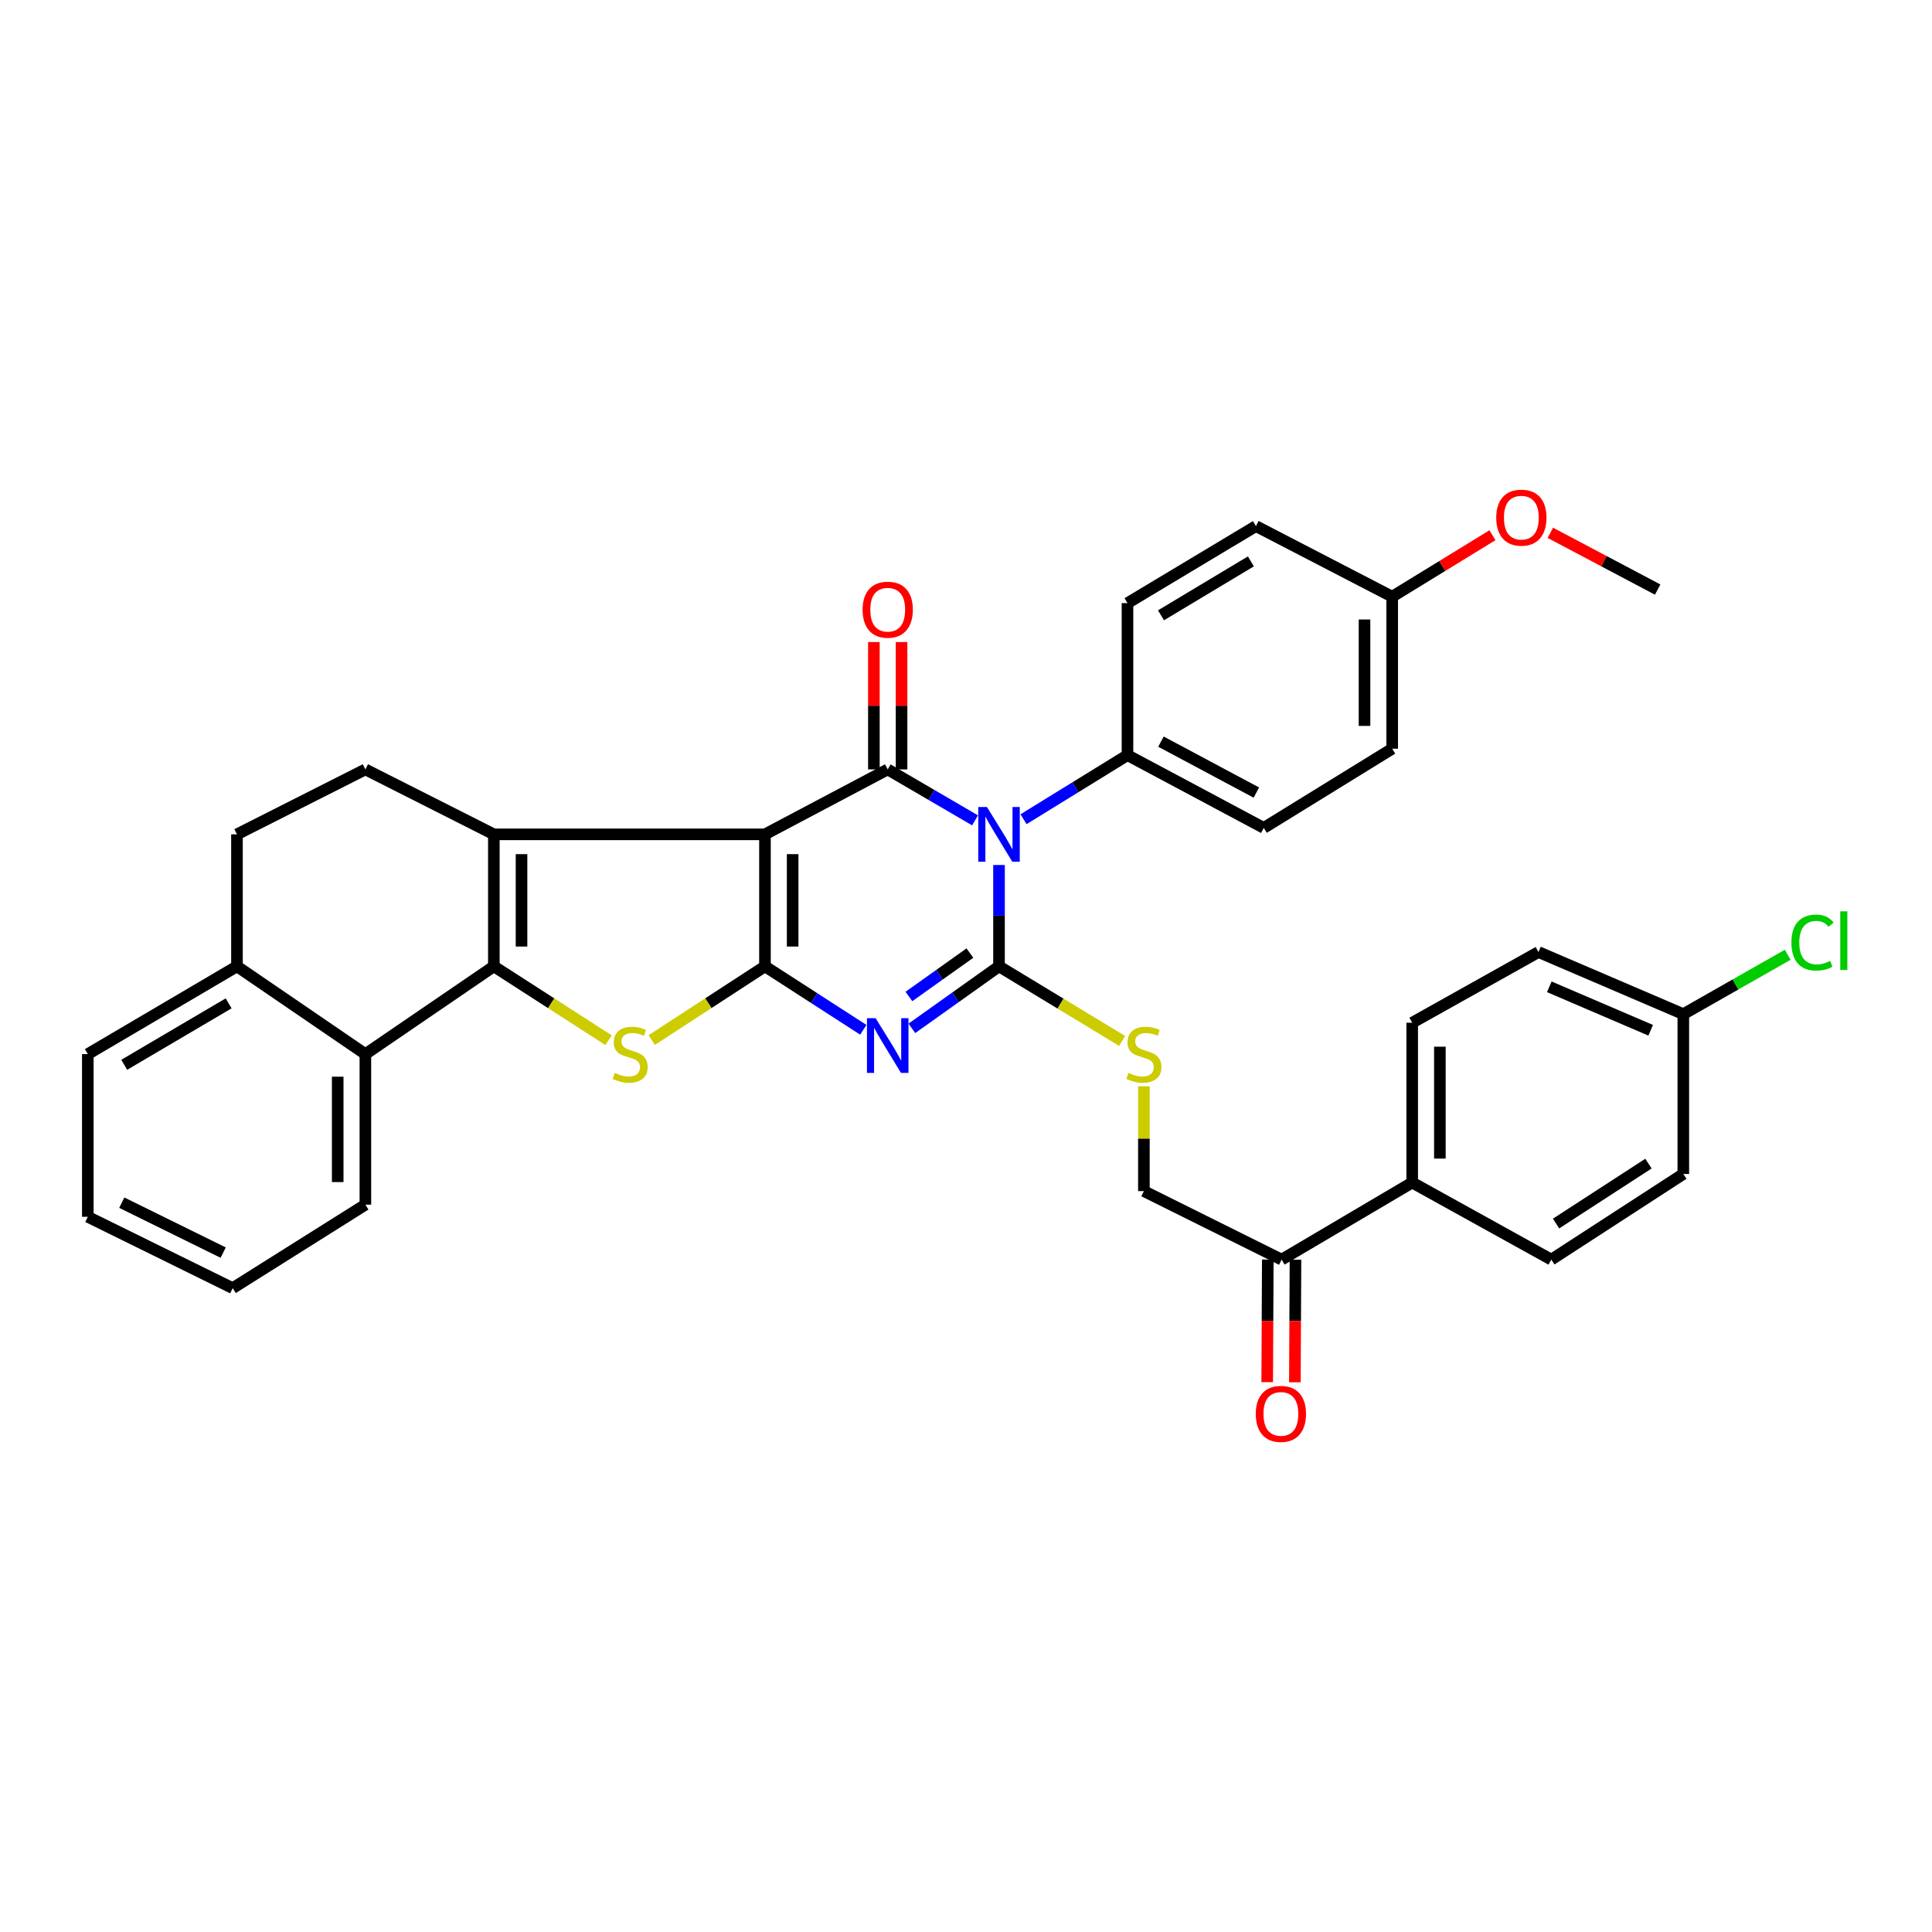 <?xml version='1.0' encoding='iso-8859-1'?>
<svg version='1.1' baseProfile='full'
              xmlns='http://www.w3.org/2000/svg'
                      xmlns:rdkit='http://www.rdkit.org/xml'
                      xmlns:xlink='http://www.w3.org/1999/xlink'
                  xml:space='preserve'
width='1000px' height='1000px' viewBox='0 0 1000 1000'>
<!-- END OF HEADER -->
<rect style='opacity:1.0;fill:#FFFFFF;stroke:none' width='1000' height='1000' x='0' y='0'> </rect>
<path class='bond-0' d='M 395.946,431.855 L 395.946,500.174' style='fill:none;fill-rule:evenodd;stroke:#000000;stroke-width:6px;stroke-linecap:butt;stroke-linejoin:miter;stroke-opacity:1' />
<path class='bond-0' d='M 410.272,442.103 L 410.272,489.926' style='fill:none;fill-rule:evenodd;stroke:#000000;stroke-width:6px;stroke-linecap:butt;stroke-linejoin:miter;stroke-opacity:1' />
<path class='bond-4' d='M 395.946,431.855 L 459.482,398.245' style='fill:none;fill-rule:evenodd;stroke:#000000;stroke-width:6px;stroke-linecap:butt;stroke-linejoin:miter;stroke-opacity:1' />
<path class='bond-5' d='M 395.946,431.855 L 255.616,431.855' style='fill:none;fill-rule:evenodd;stroke:#000000;stroke-width:6px;stroke-linecap:butt;stroke-linejoin:miter;stroke-opacity:1' />
<path class='bond-3' d='M 395.946,500.174 L 421.399,516.597' style='fill:none;fill-rule:evenodd;stroke:#000000;stroke-width:6px;stroke-linecap:butt;stroke-linejoin:miter;stroke-opacity:1' />
<path class='bond-3' d='M 421.399,516.597 L 446.851,533.02' style='fill:none;fill-rule:evenodd;stroke:#0000FF;stroke-width:6px;stroke-linecap:butt;stroke-linejoin:miter;stroke-opacity:1' />
<path class='bond-7' d='M 395.946,500.174 L 366.636,519.256' style='fill:none;fill-rule:evenodd;stroke:#000000;stroke-width:6px;stroke-linecap:butt;stroke-linejoin:miter;stroke-opacity:1' />
<path class='bond-7' d='M 366.636,519.256 L 337.325,538.337' style='fill:none;fill-rule:evenodd;stroke:#CCCC00;stroke-width:6px;stroke-linecap:butt;stroke-linejoin:miter;stroke-opacity:1' />
<path class='bond-1' d='M 504.681,424.616 L 482.081,411.431' style='fill:none;fill-rule:evenodd;stroke:#0000FF;stroke-width:6px;stroke-linecap:butt;stroke-linejoin:miter;stroke-opacity:1' />
<path class='bond-1' d='M 482.081,411.431 L 459.482,398.245' style='fill:none;fill-rule:evenodd;stroke:#000000;stroke-width:6px;stroke-linecap:butt;stroke-linejoin:miter;stroke-opacity:1' />
<path class='bond-2' d='M 517.088,447.723 L 517.088,473.949' style='fill:none;fill-rule:evenodd;stroke:#0000FF;stroke-width:6px;stroke-linecap:butt;stroke-linejoin:miter;stroke-opacity:1' />
<path class='bond-2' d='M 517.088,473.949 L 517.088,500.174' style='fill:none;fill-rule:evenodd;stroke:#000000;stroke-width:6px;stroke-linecap:butt;stroke-linejoin:miter;stroke-opacity:1' />
<path class='bond-11' d='M 529.781,424.03 L 556.682,407.445' style='fill:none;fill-rule:evenodd;stroke:#0000FF;stroke-width:6px;stroke-linecap:butt;stroke-linejoin:miter;stroke-opacity:1' />
<path class='bond-11' d='M 556.682,407.445 L 583.584,390.859' style='fill:none;fill-rule:evenodd;stroke:#000000;stroke-width:6px;stroke-linecap:butt;stroke-linejoin:miter;stroke-opacity:1' />
<path class='bond-9' d='M 517.088,500.174 L 548.946,519.474' style='fill:none;fill-rule:evenodd;stroke:#000000;stroke-width:6px;stroke-linecap:butt;stroke-linejoin:miter;stroke-opacity:1' />
<path class='bond-9' d='M 548.946,519.474 L 580.804,538.775' style='fill:none;fill-rule:evenodd;stroke:#CCCC00;stroke-width:6px;stroke-linecap:butt;stroke-linejoin:miter;stroke-opacity:1' />
<path class='bond-37' d='M 517.088,500.174 L 494.539,516.222' style='fill:none;fill-rule:evenodd;stroke:#000000;stroke-width:6px;stroke-linecap:butt;stroke-linejoin:miter;stroke-opacity:1' />
<path class='bond-37' d='M 494.539,516.222 L 471.989,532.269' style='fill:none;fill-rule:evenodd;stroke:#0000FF;stroke-width:6px;stroke-linecap:butt;stroke-linejoin:miter;stroke-opacity:1' />
<path class='bond-37' d='M 502.017,493.316 L 486.232,504.55' style='fill:none;fill-rule:evenodd;stroke:#000000;stroke-width:6px;stroke-linecap:butt;stroke-linejoin:miter;stroke-opacity:1' />
<path class='bond-37' d='M 486.232,504.55 L 470.448,515.783' style='fill:none;fill-rule:evenodd;stroke:#0000FF;stroke-width:6px;stroke-linecap:butt;stroke-linejoin:miter;stroke-opacity:1' />
<path class='bond-12' d='M 466.645,398.245 L 466.645,365.285' style='fill:none;fill-rule:evenodd;stroke:#000000;stroke-width:6px;stroke-linecap:butt;stroke-linejoin:miter;stroke-opacity:1' />
<path class='bond-12' d='M 466.645,365.285 L 466.645,332.326' style='fill:none;fill-rule:evenodd;stroke:#FF0000;stroke-width:6px;stroke-linecap:butt;stroke-linejoin:miter;stroke-opacity:1' />
<path class='bond-12' d='M 452.319,398.245 L 452.319,365.285' style='fill:none;fill-rule:evenodd;stroke:#000000;stroke-width:6px;stroke-linecap:butt;stroke-linejoin:miter;stroke-opacity:1' />
<path class='bond-12' d='M 452.319,365.285 L 452.319,332.326' style='fill:none;fill-rule:evenodd;stroke:#FF0000;stroke-width:6px;stroke-linecap:butt;stroke-linejoin:miter;stroke-opacity:1' />
<path class='bond-6' d='M 255.616,431.855 L 255.616,500.174' style='fill:none;fill-rule:evenodd;stroke:#000000;stroke-width:6px;stroke-linecap:butt;stroke-linejoin:miter;stroke-opacity:1' />
<path class='bond-6' d='M 269.942,442.103 L 269.942,489.926' style='fill:none;fill-rule:evenodd;stroke:#000000;stroke-width:6px;stroke-linecap:butt;stroke-linejoin:miter;stroke-opacity:1' />
<path class='bond-10' d='M 255.616,431.855 L 189.12,398.245' style='fill:none;fill-rule:evenodd;stroke:#000000;stroke-width:6px;stroke-linecap:butt;stroke-linejoin:miter;stroke-opacity:1' />
<path class='bond-8' d='M 255.616,500.174 L 189.12,545.603' style='fill:none;fill-rule:evenodd;stroke:#000000;stroke-width:6px;stroke-linecap:butt;stroke-linejoin:miter;stroke-opacity:1' />
<path class='bond-36' d='M 255.616,500.174 L 285.301,519.29' style='fill:none;fill-rule:evenodd;stroke:#000000;stroke-width:6px;stroke-linecap:butt;stroke-linejoin:miter;stroke-opacity:1' />
<path class='bond-36' d='M 285.301,519.29 L 314.985,538.405' style='fill:none;fill-rule:evenodd;stroke:#CCCC00;stroke-width:6px;stroke-linecap:butt;stroke-linejoin:miter;stroke-opacity:1' />
<path class='bond-30' d='M 189.12,545.603 L 189.12,623.536' style='fill:none;fill-rule:evenodd;stroke:#000000;stroke-width:6px;stroke-linecap:butt;stroke-linejoin:miter;stroke-opacity:1' />
<path class='bond-30' d='M 174.794,557.293 L 174.794,611.846' style='fill:none;fill-rule:evenodd;stroke:#000000;stroke-width:6px;stroke-linecap:butt;stroke-linejoin:miter;stroke-opacity:1' />
<path class='bond-38' d='M 189.12,545.603 L 122.655,500.174' style='fill:none;fill-rule:evenodd;stroke:#000000;stroke-width:6px;stroke-linecap:butt;stroke-linejoin:miter;stroke-opacity:1' />
<path class='bond-16' d='M 592.076,562.256 L 592.076,589.386' style='fill:none;fill-rule:evenodd;stroke:#CCCC00;stroke-width:6px;stroke-linecap:butt;stroke-linejoin:miter;stroke-opacity:1' />
<path class='bond-16' d='M 592.076,589.386 L 592.076,616.517' style='fill:none;fill-rule:evenodd;stroke:#000000;stroke-width:6px;stroke-linecap:butt;stroke-linejoin:miter;stroke-opacity:1' />
<path class='bond-17' d='M 189.12,398.245 L 122.655,431.855' style='fill:none;fill-rule:evenodd;stroke:#000000;stroke-width:6px;stroke-linecap:butt;stroke-linejoin:miter;stroke-opacity:1' />
<path class='bond-19' d='M 583.584,390.859 L 654.123,428.521' style='fill:none;fill-rule:evenodd;stroke:#000000;stroke-width:6px;stroke-linecap:butt;stroke-linejoin:miter;stroke-opacity:1' />
<path class='bond-19' d='M 600.912,383.871 L 650.29,410.234' style='fill:none;fill-rule:evenodd;stroke:#000000;stroke-width:6px;stroke-linecap:butt;stroke-linejoin:miter;stroke-opacity:1' />
<path class='bond-20' d='M 583.584,390.859 L 583.584,312.178' style='fill:none;fill-rule:evenodd;stroke:#000000;stroke-width:6px;stroke-linecap:butt;stroke-linejoin:miter;stroke-opacity:1' />
<path class='bond-13' d='M 663.371,651.973 L 592.076,616.517' style='fill:none;fill-rule:evenodd;stroke:#000000;stroke-width:6px;stroke-linecap:butt;stroke-linejoin:miter;stroke-opacity:1' />
<path class='bond-15' d='M 663.371,651.973 L 730.95,612.083' style='fill:none;fill-rule:evenodd;stroke:#000000;stroke-width:6px;stroke-linecap:butt;stroke-linejoin:miter;stroke-opacity:1' />
<path class='bond-18' d='M 656.209,651.939 L 656.057,683.668' style='fill:none;fill-rule:evenodd;stroke:#000000;stroke-width:6px;stroke-linecap:butt;stroke-linejoin:miter;stroke-opacity:1' />
<path class='bond-18' d='M 656.057,683.668 L 655.905,715.396' style='fill:none;fill-rule:evenodd;stroke:#FF0000;stroke-width:6px;stroke-linecap:butt;stroke-linejoin:miter;stroke-opacity:1' />
<path class='bond-18' d='M 670.534,652.008 L 670.382,683.736' style='fill:none;fill-rule:evenodd;stroke:#000000;stroke-width:6px;stroke-linecap:butt;stroke-linejoin:miter;stroke-opacity:1' />
<path class='bond-18' d='M 670.382,683.736 L 670.23,715.465' style='fill:none;fill-rule:evenodd;stroke:#FF0000;stroke-width:6px;stroke-linecap:butt;stroke-linejoin:miter;stroke-opacity:1' />
<path class='bond-14' d='M 122.655,500.174 L 122.655,431.855' style='fill:none;fill-rule:evenodd;stroke:#000000;stroke-width:6px;stroke-linecap:butt;stroke-linejoin:miter;stroke-opacity:1' />
<path class='bond-32' d='M 122.655,500.174 L 45.455,545.603' style='fill:none;fill-rule:evenodd;stroke:#000000;stroke-width:6px;stroke-linecap:butt;stroke-linejoin:miter;stroke-opacity:1' />
<path class='bond-32' d='M 118.341,519.335 L 64.3,551.136' style='fill:none;fill-rule:evenodd;stroke:#000000;stroke-width:6px;stroke-linecap:butt;stroke-linejoin:miter;stroke-opacity:1' />
<path class='bond-21' d='M 730.95,612.083 L 730.95,529.359' style='fill:none;fill-rule:evenodd;stroke:#000000;stroke-width:6px;stroke-linecap:butt;stroke-linejoin:miter;stroke-opacity:1' />
<path class='bond-21' d='M 745.276,599.675 L 745.276,541.768' style='fill:none;fill-rule:evenodd;stroke:#000000;stroke-width:6px;stroke-linecap:butt;stroke-linejoin:miter;stroke-opacity:1' />
<path class='bond-22' d='M 730.95,612.083 L 802.962,651.973' style='fill:none;fill-rule:evenodd;stroke:#000000;stroke-width:6px;stroke-linecap:butt;stroke-linejoin:miter;stroke-opacity:1' />
<path class='bond-27' d='M 654.123,428.521 L 720.596,387.533' style='fill:none;fill-rule:evenodd;stroke:#000000;stroke-width:6px;stroke-linecap:butt;stroke-linejoin:miter;stroke-opacity:1' />
<path class='bond-28' d='M 583.584,312.178 L 650.064,272.304' style='fill:none;fill-rule:evenodd;stroke:#000000;stroke-width:6px;stroke-linecap:butt;stroke-linejoin:miter;stroke-opacity:1' />
<path class='bond-28' d='M 600.925,318.483 L 647.461,290.571' style='fill:none;fill-rule:evenodd;stroke:#000000;stroke-width:6px;stroke-linecap:butt;stroke-linejoin:miter;stroke-opacity:1' />
<path class='bond-26' d='M 730.95,529.359 L 796.308,492.78' style='fill:none;fill-rule:evenodd;stroke:#000000;stroke-width:6px;stroke-linecap:butt;stroke-linejoin:miter;stroke-opacity:1' />
<path class='bond-25' d='M 802.962,651.973 L 871.28,607.65' style='fill:none;fill-rule:evenodd;stroke:#000000;stroke-width:6px;stroke-linecap:butt;stroke-linejoin:miter;stroke-opacity:1' />
<path class='bond-25' d='M 805.413,633.307 L 853.236,602.281' style='fill:none;fill-rule:evenodd;stroke:#000000;stroke-width:6px;stroke-linecap:butt;stroke-linejoin:miter;stroke-opacity:1' />
<path class='bond-23' d='M 871.28,524.918 L 871.28,607.65' style='fill:none;fill-rule:evenodd;stroke:#000000;stroke-width:6px;stroke-linecap:butt;stroke-linejoin:miter;stroke-opacity:1' />
<path class='bond-29' d='M 871.28,524.918 L 898.294,509.553' style='fill:none;fill-rule:evenodd;stroke:#000000;stroke-width:6px;stroke-linecap:butt;stroke-linejoin:miter;stroke-opacity:1' />
<path class='bond-29' d='M 898.294,509.553 L 925.307,494.188' style='fill:none;fill-rule:evenodd;stroke:#00CC00;stroke-width:6px;stroke-linecap:butt;stroke-linejoin:miter;stroke-opacity:1' />
<path class='bond-41' d='M 871.28,524.918 L 796.308,492.78' style='fill:none;fill-rule:evenodd;stroke:#000000;stroke-width:6px;stroke-linecap:butt;stroke-linejoin:miter;stroke-opacity:1' />
<path class='bond-41' d='M 854.39,533.265 L 801.91,510.768' style='fill:none;fill-rule:evenodd;stroke:#000000;stroke-width:6px;stroke-linecap:butt;stroke-linejoin:miter;stroke-opacity:1' />
<path class='bond-24' d='M 720.596,308.843 L 650.064,272.304' style='fill:none;fill-rule:evenodd;stroke:#000000;stroke-width:6px;stroke-linecap:butt;stroke-linejoin:miter;stroke-opacity:1' />
<path class='bond-31' d='M 720.596,308.843 L 746.543,292.936' style='fill:none;fill-rule:evenodd;stroke:#000000;stroke-width:6px;stroke-linecap:butt;stroke-linejoin:miter;stroke-opacity:1' />
<path class='bond-31' d='M 746.543,292.936 L 772.489,277.028' style='fill:none;fill-rule:evenodd;stroke:#FF0000;stroke-width:6px;stroke-linecap:butt;stroke-linejoin:miter;stroke-opacity:1' />
<path class='bond-39' d='M 720.596,308.843 L 720.596,387.533' style='fill:none;fill-rule:evenodd;stroke:#000000;stroke-width:6px;stroke-linecap:butt;stroke-linejoin:miter;stroke-opacity:1' />
<path class='bond-39' d='M 706.27,320.647 L 706.27,375.729' style='fill:none;fill-rule:evenodd;stroke:#000000;stroke-width:6px;stroke-linecap:butt;stroke-linejoin:miter;stroke-opacity:1' />
<path class='bond-34' d='M 189.12,623.536 L 120.443,666.745' style='fill:none;fill-rule:evenodd;stroke:#000000;stroke-width:6px;stroke-linecap:butt;stroke-linejoin:miter;stroke-opacity:1' />
<path class='bond-33' d='M 802.445,275.785 L 830.225,290.476' style='fill:none;fill-rule:evenodd;stroke:#FF0000;stroke-width:6px;stroke-linecap:butt;stroke-linejoin:miter;stroke-opacity:1' />
<path class='bond-33' d='M 830.225,290.476 L 858.005,305.166' style='fill:none;fill-rule:evenodd;stroke:#000000;stroke-width:6px;stroke-linecap:butt;stroke-linejoin:miter;stroke-opacity:1' />
<path class='bond-35' d='M 45.455,545.603 L 45.455,629.816' style='fill:none;fill-rule:evenodd;stroke:#000000;stroke-width:6px;stroke-linecap:butt;stroke-linejoin:miter;stroke-opacity:1' />
<path class='bond-40' d='M 120.443,666.745 L 45.455,629.816' style='fill:none;fill-rule:evenodd;stroke:#000000;stroke-width:6px;stroke-linecap:butt;stroke-linejoin:miter;stroke-opacity:1' />
<path class='bond-40' d='M 115.524,648.353 L 63.032,622.503' style='fill:none;fill-rule:evenodd;stroke:#000000;stroke-width:6px;stroke-linecap:butt;stroke-linejoin:miter;stroke-opacity:1' />
<path  class='atom-2' d='M 510.828 417.695
L 520.108 432.695
Q 521.028 434.175, 522.508 436.855
Q 523.988 439.535, 524.068 439.695
L 524.068 417.695
L 527.828 417.695
L 527.828 446.015
L 523.948 446.015
L 513.988 429.615
Q 512.828 427.695, 511.588 425.495
Q 510.388 423.295, 510.028 422.615
L 510.028 446.015
L 506.348 446.015
L 506.348 417.695
L 510.828 417.695
' fill='#0000FF'/>
<path  class='atom-4' d='M 453.222 527.01
L 462.502 542.01
Q 463.422 543.49, 464.902 546.17
Q 466.382 548.85, 466.462 549.01
L 466.462 527.01
L 470.222 527.01
L 470.222 555.33
L 466.342 555.33
L 456.382 538.93
Q 455.222 537.01, 453.982 534.81
Q 452.782 532.61, 452.422 531.93
L 452.422 555.33
L 448.742 555.33
L 448.742 527.01
L 453.222 527.01
' fill='#0000FF'/>
<path  class='atom-8' d='M 318.163 555.323
Q 318.483 555.443, 319.803 556.003
Q 321.123 556.563, 322.563 556.923
Q 324.043 557.243, 325.483 557.243
Q 328.163 557.243, 329.723 555.963
Q 331.283 554.643, 331.283 552.363
Q 331.283 550.803, 330.483 549.843
Q 329.723 548.883, 328.523 548.363
Q 327.323 547.843, 325.323 547.243
Q 322.803 546.483, 321.283 545.763
Q 319.803 545.043, 318.723 543.523
Q 317.683 542.003, 317.683 539.443
Q 317.683 535.883, 320.083 533.683
Q 322.523 531.483, 327.323 531.483
Q 330.603 531.483, 334.323 533.043
L 333.403 536.123
Q 330.003 534.723, 327.443 534.723
Q 324.683 534.723, 323.163 535.883
Q 321.643 537.003, 321.683 538.963
Q 321.683 540.483, 322.443 541.403
Q 323.243 542.323, 324.363 542.843
Q 325.523 543.363, 327.443 543.963
Q 330.003 544.763, 331.523 545.563
Q 333.043 546.363, 334.123 548.003
Q 335.243 549.603, 335.243 552.363
Q 335.243 556.283, 332.603 558.403
Q 330.003 560.483, 325.643 560.483
Q 323.123 560.483, 321.203 559.923
Q 319.323 559.403, 317.083 558.483
L 318.163 555.323
' fill='#CCCC00'/>
<path  class='atom-10' d='M 584.076 555.323
Q 584.396 555.443, 585.716 556.003
Q 587.036 556.563, 588.476 556.923
Q 589.956 557.243, 591.396 557.243
Q 594.076 557.243, 595.636 555.963
Q 597.196 554.643, 597.196 552.363
Q 597.196 550.803, 596.396 549.843
Q 595.636 548.883, 594.436 548.363
Q 593.236 547.843, 591.236 547.243
Q 588.716 546.483, 587.196 545.763
Q 585.716 545.043, 584.636 543.523
Q 583.596 542.003, 583.596 539.443
Q 583.596 535.883, 585.996 533.683
Q 588.436 531.483, 593.236 531.483
Q 596.516 531.483, 600.236 533.043
L 599.316 536.123
Q 595.916 534.723, 593.356 534.723
Q 590.596 534.723, 589.076 535.883
Q 587.556 537.003, 587.596 538.963
Q 587.596 540.483, 588.356 541.403
Q 589.156 542.323, 590.276 542.843
Q 591.436 543.363, 593.356 543.963
Q 595.916 544.763, 597.436 545.563
Q 598.956 546.363, 600.036 548.003
Q 601.156 549.603, 601.156 552.363
Q 601.156 556.283, 598.516 558.403
Q 595.916 560.483, 591.556 560.483
Q 589.036 560.483, 587.116 559.923
Q 585.236 559.403, 582.996 558.483
L 584.076 555.323
' fill='#CCCC00'/>
<path  class='atom-13' d='M 446.482 315.577
Q 446.482 308.777, 449.842 304.977
Q 453.202 301.177, 459.482 301.177
Q 465.762 301.177, 469.122 304.977
Q 472.482 308.777, 472.482 315.577
Q 472.482 322.457, 469.082 326.377
Q 465.682 330.257, 459.482 330.257
Q 453.242 330.257, 449.842 326.377
Q 446.482 322.497, 446.482 315.577
M 459.482 327.057
Q 463.802 327.057, 466.122 324.177
Q 468.482 321.257, 468.482 315.577
Q 468.482 310.017, 466.122 307.217
Q 463.802 304.377, 459.482 304.377
Q 455.162 304.377, 452.802 307.177
Q 450.482 309.977, 450.482 315.577
Q 450.482 321.297, 452.802 324.177
Q 455.162 327.057, 459.482 327.057
' fill='#FF0000'/>
<path  class='atom-19' d='M 649.989 731.825
Q 649.989 725.025, 653.349 721.225
Q 656.709 717.425, 662.989 717.425
Q 669.269 717.425, 672.629 721.225
Q 675.989 725.025, 675.989 731.825
Q 675.989 738.705, 672.589 742.625
Q 669.189 746.505, 662.989 746.505
Q 656.749 746.505, 653.349 742.625
Q 649.989 738.745, 649.989 731.825
M 662.989 743.305
Q 667.309 743.305, 669.629 740.425
Q 671.989 737.505, 671.989 731.825
Q 671.989 726.265, 669.629 723.465
Q 667.309 720.625, 662.989 720.625
Q 658.669 720.625, 656.309 723.425
Q 653.989 726.225, 653.989 731.825
Q 653.989 737.545, 656.309 740.425
Q 658.669 743.305, 662.989 743.305
' fill='#FF0000'/>
<path  class='atom-30' d='M 927.231 487.863
Q 927.231 480.823, 930.511 477.143
Q 933.831 473.423, 940.111 473.423
Q 945.951 473.423, 949.071 477.543
L 946.431 479.703
Q 944.151 476.703, 940.111 476.703
Q 935.831 476.703, 933.551 479.583
Q 931.311 482.423, 931.311 487.863
Q 931.311 493.463, 933.631 496.343
Q 935.991 499.223, 940.551 499.223
Q 943.671 499.223, 947.311 497.343
L 948.431 500.343
Q 946.951 501.303, 944.711 501.863
Q 942.471 502.423, 939.991 502.423
Q 933.831 502.423, 930.511 498.663
Q 927.231 494.903, 927.231 487.863
' fill='#00CC00'/>
<path  class='atom-30' d='M 952.511 471.703
L 956.191 471.703
L 956.191 502.063
L 952.511 502.063
L 952.511 471.703
' fill='#00CC00'/>
<path  class='atom-32' d='M 774.45 267.935
Q 774.45 261.135, 777.81 257.335
Q 781.17 253.535, 787.45 253.535
Q 793.73 253.535, 797.09 257.335
Q 800.45 261.135, 800.45 267.935
Q 800.45 274.815, 797.05 278.735
Q 793.65 282.615, 787.45 282.615
Q 781.21 282.615, 777.81 278.735
Q 774.45 274.855, 774.45 267.935
M 787.45 279.415
Q 791.77 279.415, 794.09 276.535
Q 796.45 273.615, 796.45 267.935
Q 796.45 262.375, 794.09 259.575
Q 791.77 256.735, 787.45 256.735
Q 783.13 256.735, 780.77 259.535
Q 778.45 262.335, 778.45 267.935
Q 778.45 273.655, 780.77 276.535
Q 783.13 279.415, 787.45 279.415
' fill='#FF0000'/>
</svg>
